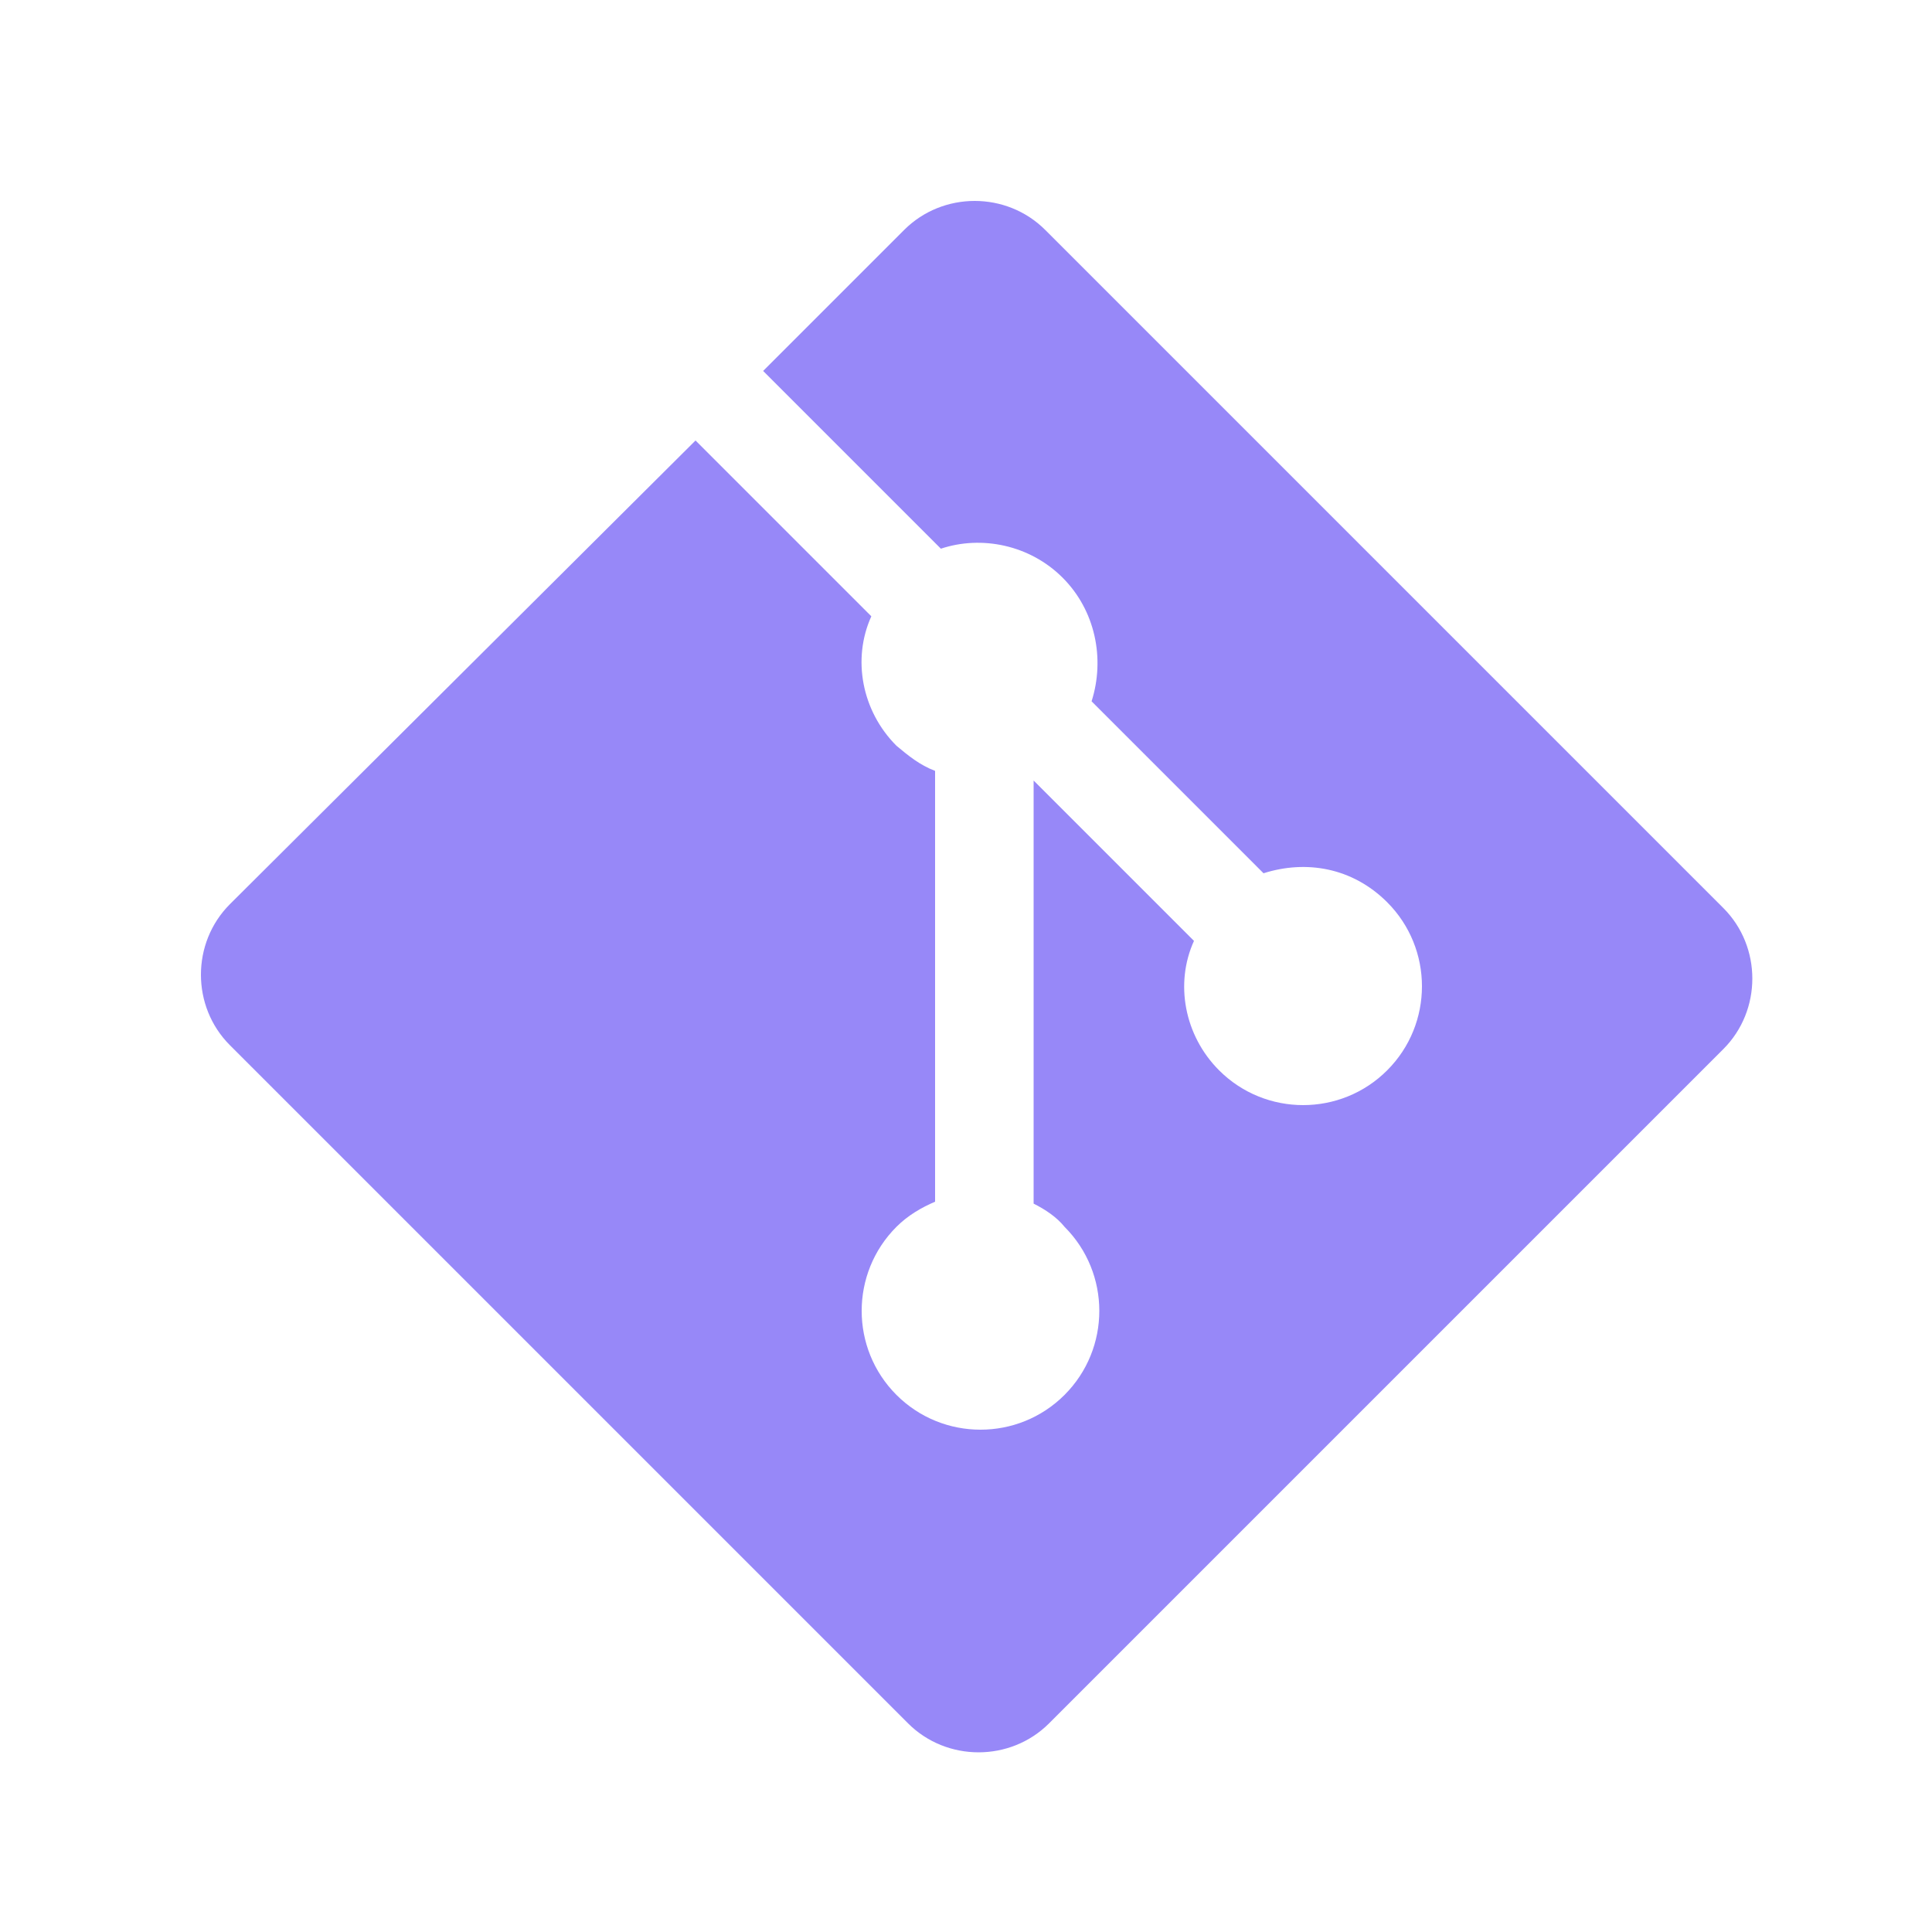 <?xml version="1.0" encoding="utf-8"?>
<!-- Generator: Adobe Illustrator 23.0.2, SVG Export Plug-In . SVG Version: 6.00 Build 0)  -->
<svg version="1.1" id="Layer_1" xmlns="http://www.w3.org/2000/svg" xmlns:xlink="http://www.w3.org/1999/xlink" x="0px" y="0px"
	 viewBox="0 0 100 100" style="enable-background:new 0 0 100 100;" xml:space="preserve">
<style type="text/css">
	.st0{fill:#9788F8;}
	.st1{fill-rule:evenodd;clip-rule:evenodd;fill:#9788F8;}
	.st2{opacity:0.45;fill:#9788F8;enable-background:new    ;}
	.st3{opacity:0.6;fill:#9788F8;enable-background:new    ;}
	.st4{opacity:0.8;fill:#9788F8;enable-background:new    ;}
</style>
<path class="st0" d="M89.2,47L54.1,11.9c-2-2-5.3-2-7.3,0l-7.3,7.3l9.2,9.2c2.1-0.7,4.6-0.2,6.3,1.5c1.7,1.7,2.2,4.2,1.5,6.4
	l8.9,8.9c2.2-0.7,4.6-0.3,6.4,1.5c2.4,2.4,2.4,6.3,0,8.7c-2.4,2.4-6.3,2.4-8.7,0c-1.8-1.8-2.3-4.5-1.3-6.7l-8.3-8.3l0,21.9
	c0.6,0.3,1.2,0.7,1.6,1.2c2.4,2.4,2.4,6.3,0,8.7c-2.4,2.4-6.3,2.4-8.7,0c-2.4-2.4-2.4-6.3,0-8.7c0.6-0.6,1.3-1,2-1.3V39.9
	c-0.8-0.3-1.4-0.8-2-1.3c-1.8-1.8-2.3-4.5-1.3-6.7l-9.1-9.1L11.9,46.8c-2,2-2,5.3,0,7.3L47,89.2c2,2,5.3,2,7.3,0l34.9-34.9
	C91.2,52.3,91.2,49,89.2,47"/>
</svg>
